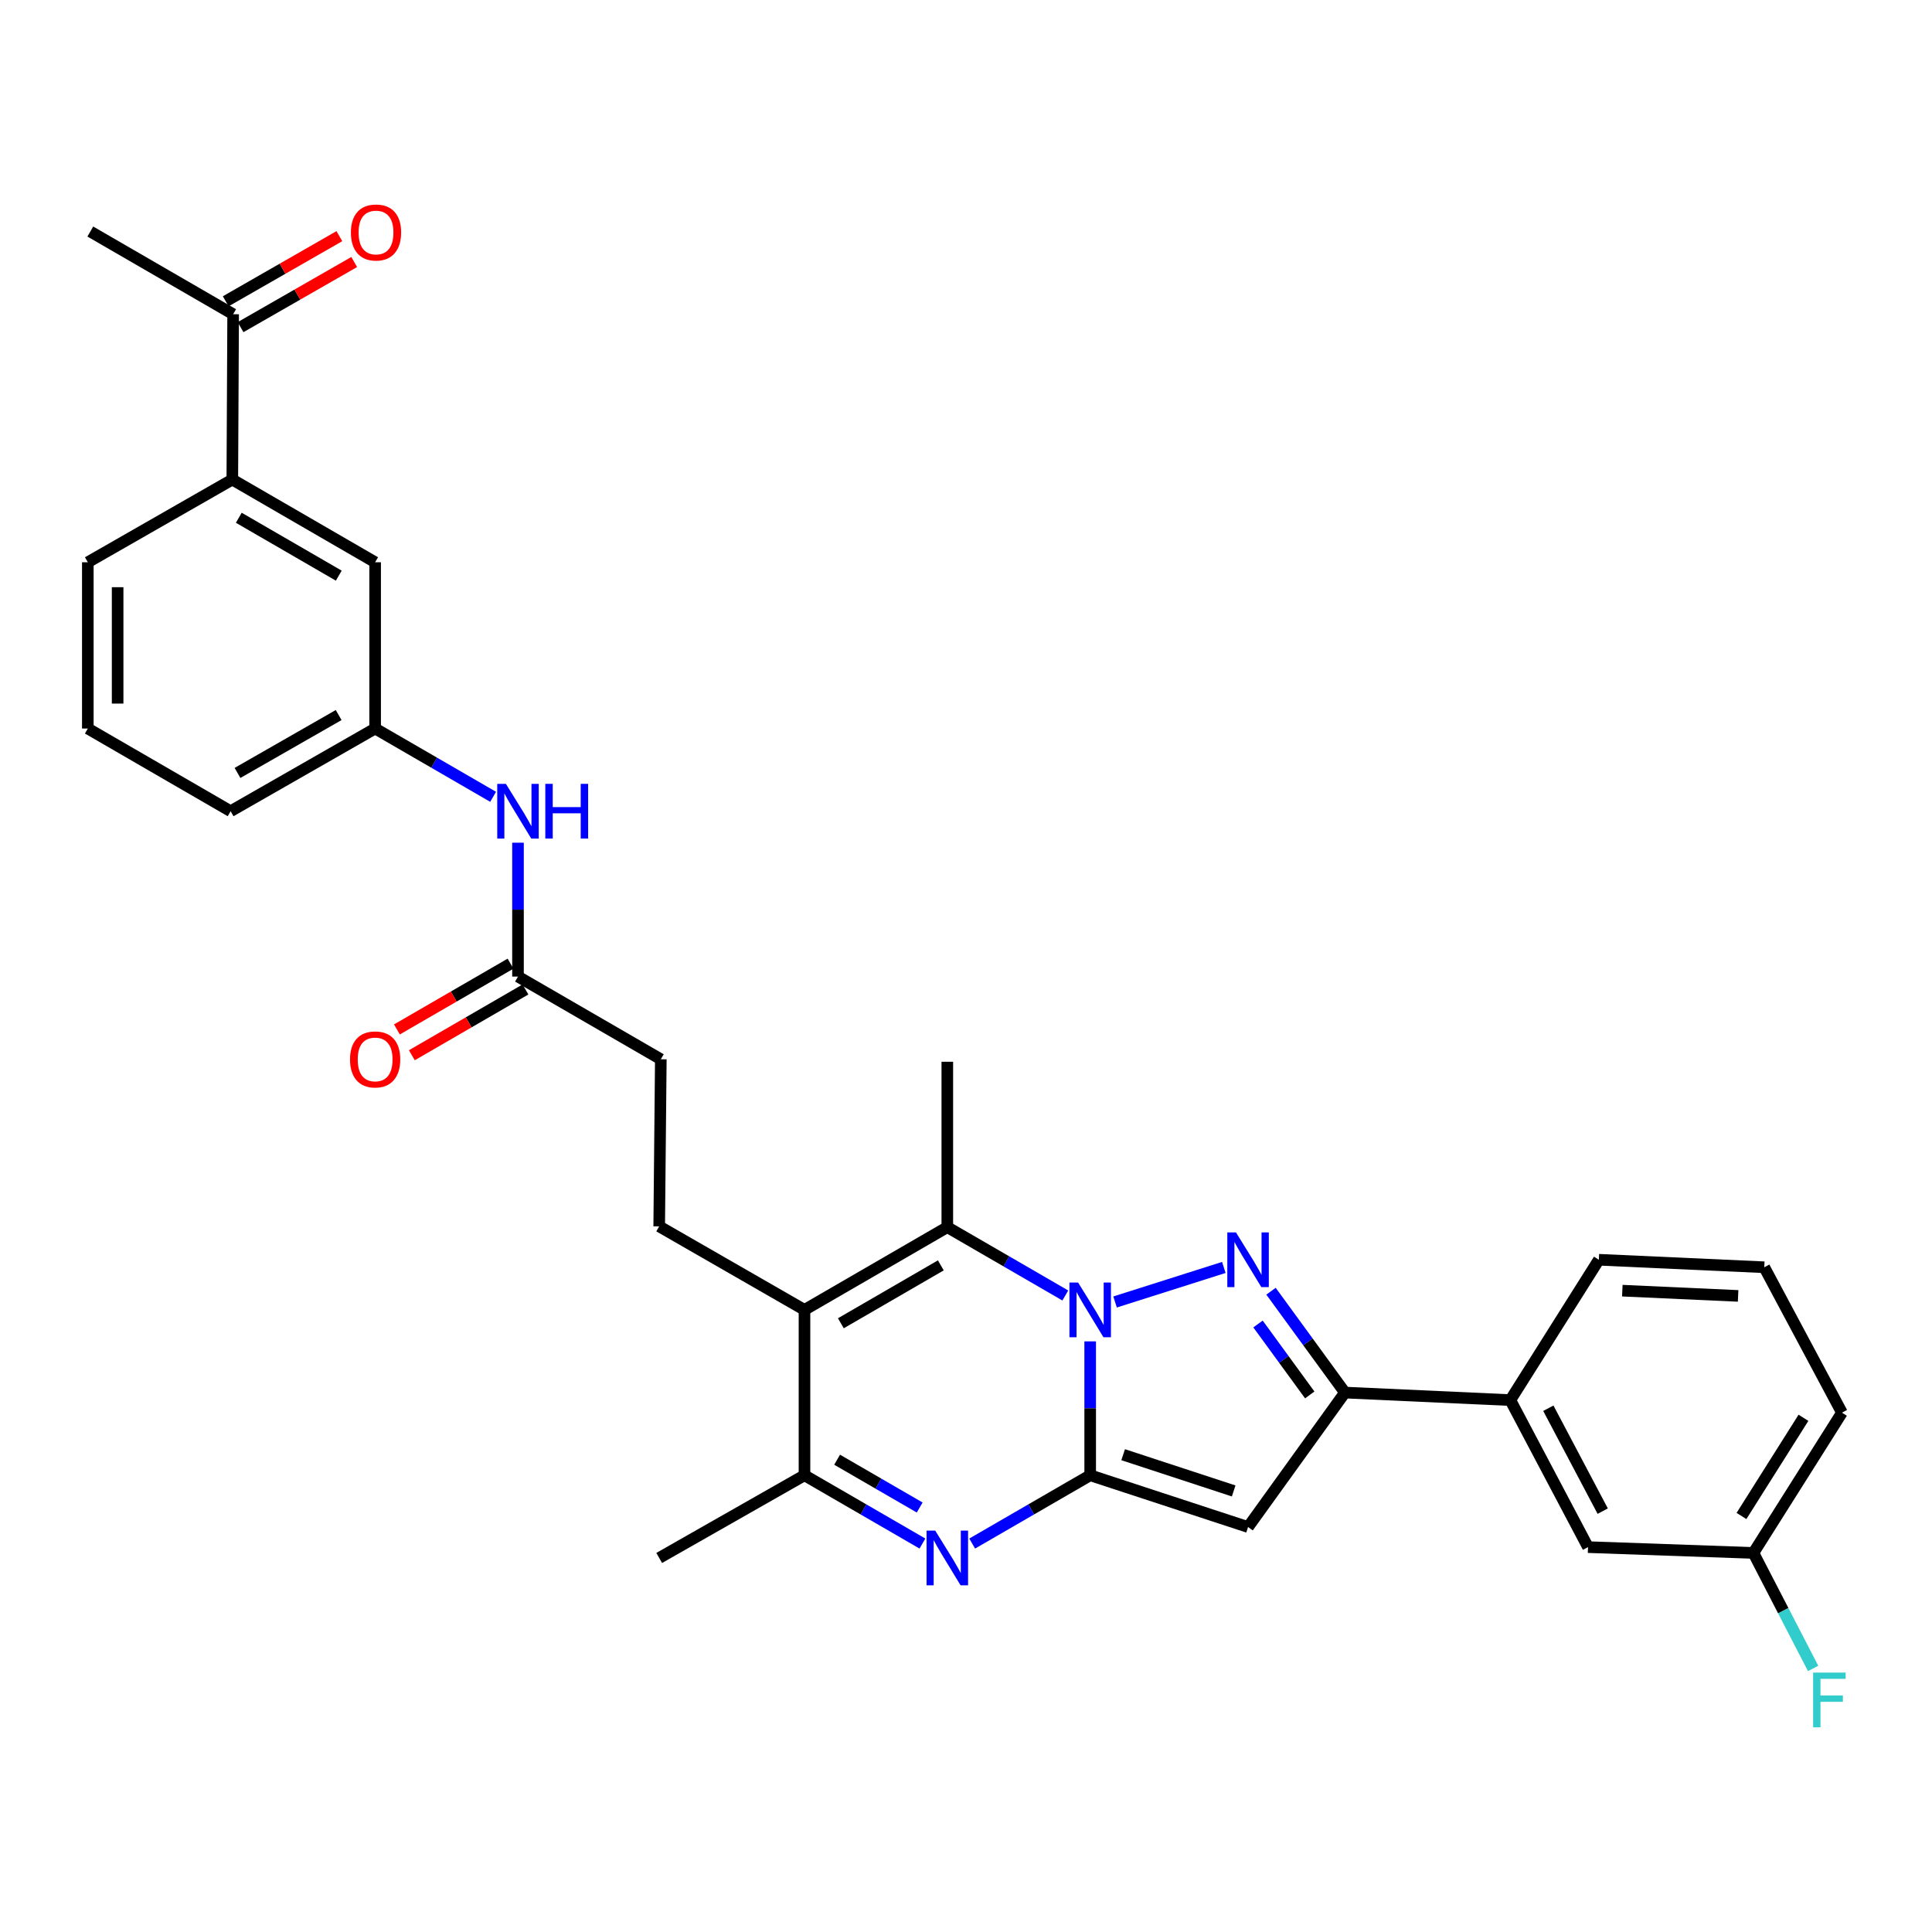 <?xml version='1.0' encoding='iso-8859-1'?>
<svg version='1.1' baseProfile='full'
              xmlns='http://www.w3.org/2000/svg'
                      xmlns:rdkit='http://www.rdkit.org/xml'
                      xmlns:xlink='http://www.w3.org/1999/xlink'
                  xml:space='preserve'
width='1000px' height='1000px' viewBox='0 0 1000 1000'>
<!-- END OF HEADER -->
<rect style='opacity:1.0;fill:#FFFFFF;stroke:none' width='1000' height='1000' x='0' y='0'> </rect>
<path class='bond-0' d='M 564.278,694.294 L 564.278,728.944' style='fill:none;fill-rule:evenodd;stroke:#0000FF;stroke-width:6px;stroke-linecap:butt;stroke-linejoin:miter;stroke-opacity:1' />
<path class='bond-0' d='M 564.278,728.944 L 564.278,763.595' style='fill:none;fill-rule:evenodd;stroke:#000000;stroke-width:6px;stroke-linecap:butt;stroke-linejoin:miter;stroke-opacity:1' />
<path class='bond-1' d='M 577.161,673.903 L 633.449,656.03' style='fill:none;fill-rule:evenodd;stroke:#0000FF;stroke-width:6px;stroke-linecap:butt;stroke-linejoin:miter;stroke-opacity:1' />
<path class='bond-3' d='M 551.401,670.539 L 520.864,652.858' style='fill:none;fill-rule:evenodd;stroke:#0000FF;stroke-width:6px;stroke-linecap:butt;stroke-linejoin:miter;stroke-opacity:1' />
<path class='bond-3' d='M 520.864,652.858 L 490.327,635.177' style='fill:none;fill-rule:evenodd;stroke:#000000;stroke-width:6px;stroke-linecap:butt;stroke-linejoin:miter;stroke-opacity:1' />
<path class='bond-2' d='M 564.278,763.595 L 533.74,781.269' style='fill:none;fill-rule:evenodd;stroke:#000000;stroke-width:6px;stroke-linecap:butt;stroke-linejoin:miter;stroke-opacity:1' />
<path class='bond-2' d='M 533.74,781.269 L 503.203,798.943' style='fill:none;fill-rule:evenodd;stroke:#0000FF;stroke-width:6px;stroke-linecap:butt;stroke-linejoin:miter;stroke-opacity:1' />
<path class='bond-4' d='M 564.278,763.595 L 645.995,790.391' style='fill:none;fill-rule:evenodd;stroke:#000000;stroke-width:6px;stroke-linecap:butt;stroke-linejoin:miter;stroke-opacity:1' />
<path class='bond-4' d='M 581.343,752.952 L 638.545,771.71' style='fill:none;fill-rule:evenodd;stroke:#000000;stroke-width:6px;stroke-linecap:butt;stroke-linejoin:miter;stroke-opacity:1' />
<path class='bond-6' d='M 657.873,668.334 L 677.003,694.564' style='fill:none;fill-rule:evenodd;stroke:#0000FF;stroke-width:6px;stroke-linecap:butt;stroke-linejoin:miter;stroke-opacity:1' />
<path class='bond-6' d='M 677.003,694.564 L 696.133,720.794' style='fill:none;fill-rule:evenodd;stroke:#000000;stroke-width:6px;stroke-linecap:butt;stroke-linejoin:miter;stroke-opacity:1' />
<path class='bond-6' d='M 651.146,685.295 L 664.537,703.656' style='fill:none;fill-rule:evenodd;stroke:#0000FF;stroke-width:6px;stroke-linecap:butt;stroke-linejoin:miter;stroke-opacity:1' />
<path class='bond-6' d='M 664.537,703.656 L 677.927,722.017' style='fill:none;fill-rule:evenodd;stroke:#000000;stroke-width:6px;stroke-linecap:butt;stroke-linejoin:miter;stroke-opacity:1' />
<path class='bond-32' d='M 477.451,798.94 L 446.926,781.267' style='fill:none;fill-rule:evenodd;stroke:#0000FF;stroke-width:6px;stroke-linecap:butt;stroke-linejoin:miter;stroke-opacity:1' />
<path class='bond-32' d='M 446.926,781.267 L 416.401,763.595' style='fill:none;fill-rule:evenodd;stroke:#000000;stroke-width:6px;stroke-linecap:butt;stroke-linejoin:miter;stroke-opacity:1' />
<path class='bond-32' d='M 476.025,780.285 L 454.657,767.914' style='fill:none;fill-rule:evenodd;stroke:#0000FF;stroke-width:6px;stroke-linecap:butt;stroke-linejoin:miter;stroke-opacity:1' />
<path class='bond-32' d='M 454.657,767.914 L 433.29,755.543' style='fill:none;fill-rule:evenodd;stroke:#000000;stroke-width:6px;stroke-linecap:butt;stroke-linejoin:miter;stroke-opacity:1' />
<path class='bond-5' d='M 490.327,635.177 L 416.401,677.994' style='fill:none;fill-rule:evenodd;stroke:#000000;stroke-width:6px;stroke-linecap:butt;stroke-linejoin:miter;stroke-opacity:1' />
<path class='bond-5' d='M 486.971,654.951 L 435.223,684.923' style='fill:none;fill-rule:evenodd;stroke:#000000;stroke-width:6px;stroke-linecap:butt;stroke-linejoin:miter;stroke-opacity:1' />
<path class='bond-21' d='M 490.327,635.177 L 490.327,549.559' style='fill:none;fill-rule:evenodd;stroke:#000000;stroke-width:6px;stroke-linecap:butt;stroke-linejoin:miter;stroke-opacity:1' />
<path class='bond-31' d='M 645.995,790.391 L 696.133,720.794' style='fill:none;fill-rule:evenodd;stroke:#000000;stroke-width:6px;stroke-linecap:butt;stroke-linejoin:miter;stroke-opacity:1' />
<path class='bond-7' d='M 416.401,677.994 L 416.401,763.595' style='fill:none;fill-rule:evenodd;stroke:#000000;stroke-width:6px;stroke-linecap:butt;stroke-linejoin:miter;stroke-opacity:1' />
<path class='bond-8' d='M 416.401,677.994 L 341.199,634.765' style='fill:none;fill-rule:evenodd;stroke:#000000;stroke-width:6px;stroke-linecap:butt;stroke-linejoin:miter;stroke-opacity:1' />
<path class='bond-9' d='M 696.133,720.794 L 781.742,724.695' style='fill:none;fill-rule:evenodd;stroke:#000000;stroke-width:6px;stroke-linecap:butt;stroke-linejoin:miter;stroke-opacity:1' />
<path class='bond-23' d='M 416.401,763.595 L 341.199,806.395' style='fill:none;fill-rule:evenodd;stroke:#000000;stroke-width:6px;stroke-linecap:butt;stroke-linejoin:miter;stroke-opacity:1' />
<path class='bond-19' d='M 341.199,634.765 L 342.039,548.273' style='fill:none;fill-rule:evenodd;stroke:#000000;stroke-width:6px;stroke-linecap:butt;stroke-linejoin:miter;stroke-opacity:1' />
<path class='bond-16' d='M 781.742,724.695 L 821.953,800.789' style='fill:none;fill-rule:evenodd;stroke:#000000;stroke-width:6px;stroke-linecap:butt;stroke-linejoin:miter;stroke-opacity:1' />
<path class='bond-16' d='M 801.416,728.9 L 829.564,782.166' style='fill:none;fill-rule:evenodd;stroke:#000000;stroke-width:6px;stroke-linecap:butt;stroke-linejoin:miter;stroke-opacity:1' />
<path class='bond-24' d='M 781.742,724.695 L 827.568,652.047' style='fill:none;fill-rule:evenodd;stroke:#000000;stroke-width:6px;stroke-linecap:butt;stroke-linejoin:miter;stroke-opacity:1' />
<path class='bond-10' d='M 268.113,505.473 L 342.039,548.273' style='fill:none;fill-rule:evenodd;stroke:#000000;stroke-width:6px;stroke-linecap:butt;stroke-linejoin:miter;stroke-opacity:1' />
<path class='bond-12' d='M 268.113,505.473 L 268.113,470.827' style='fill:none;fill-rule:evenodd;stroke:#000000;stroke-width:6px;stroke-linecap:butt;stroke-linejoin:miter;stroke-opacity:1' />
<path class='bond-12' d='M 268.113,470.827 L 268.113,436.181' style='fill:none;fill-rule:evenodd;stroke:#0000FF;stroke-width:6px;stroke-linecap:butt;stroke-linejoin:miter;stroke-opacity:1' />
<path class='bond-17' d='M 264.249,498.796 L 234.845,515.816' style='fill:none;fill-rule:evenodd;stroke:#000000;stroke-width:6px;stroke-linecap:butt;stroke-linejoin:miter;stroke-opacity:1' />
<path class='bond-17' d='M 234.845,515.816 L 205.442,532.835' style='fill:none;fill-rule:evenodd;stroke:#FF0000;stroke-width:6px;stroke-linecap:butt;stroke-linejoin:miter;stroke-opacity:1' />
<path class='bond-17' d='M 271.978,512.15 L 242.575,529.17' style='fill:none;fill-rule:evenodd;stroke:#000000;stroke-width:6px;stroke-linecap:butt;stroke-linejoin:miter;stroke-opacity:1' />
<path class='bond-17' d='M 242.575,529.17 L 213.172,546.189' style='fill:none;fill-rule:evenodd;stroke:#FF0000;stroke-width:6px;stroke-linecap:butt;stroke-linejoin:miter;stroke-opacity:1' />
<path class='bond-11' d='M 120.246,248.217 L 194.171,291.026' style='fill:none;fill-rule:evenodd;stroke:#000000;stroke-width:6px;stroke-linecap:butt;stroke-linejoin:miter;stroke-opacity:1' />
<path class='bond-11' d='M 123.602,267.991 L 175.35,297.957' style='fill:none;fill-rule:evenodd;stroke:#000000;stroke-width:6px;stroke-linecap:butt;stroke-linejoin:miter;stroke-opacity:1' />
<path class='bond-13' d='M 120.246,248.217 L 120.674,162.643' style='fill:none;fill-rule:evenodd;stroke:#000000;stroke-width:6px;stroke-linecap:butt;stroke-linejoin:miter;stroke-opacity:1' />
<path class='bond-34' d='M 120.246,248.217 L 45.455,291.026' style='fill:none;fill-rule:evenodd;stroke:#000000;stroke-width:6px;stroke-linecap:butt;stroke-linejoin:miter;stroke-opacity:1' />
<path class='bond-15' d='M 255.238,412.428 L 224.704,394.755' style='fill:none;fill-rule:evenodd;stroke:#0000FF;stroke-width:6px;stroke-linecap:butt;stroke-linejoin:miter;stroke-opacity:1' />
<path class='bond-15' d='M 224.704,394.755 L 194.171,377.081' style='fill:none;fill-rule:evenodd;stroke:#000000;stroke-width:6px;stroke-linecap:butt;stroke-linejoin:miter;stroke-opacity:1' />
<path class='bond-18' d='M 124.511,169.336 L 153.921,152.478' style='fill:none;fill-rule:evenodd;stroke:#000000;stroke-width:6px;stroke-linecap:butt;stroke-linejoin:miter;stroke-opacity:1' />
<path class='bond-18' d='M 153.921,152.478 L 183.331,135.62' style='fill:none;fill-rule:evenodd;stroke:#FF0000;stroke-width:6px;stroke-linecap:butt;stroke-linejoin:miter;stroke-opacity:1' />
<path class='bond-18' d='M 116.838,155.949 L 146.248,139.092' style='fill:none;fill-rule:evenodd;stroke:#000000;stroke-width:6px;stroke-linecap:butt;stroke-linejoin:miter;stroke-opacity:1' />
<path class='bond-18' d='M 146.248,139.092 L 175.658,122.234' style='fill:none;fill-rule:evenodd;stroke:#FF0000;stroke-width:6px;stroke-linecap:butt;stroke-linejoin:miter;stroke-opacity:1' />
<path class='bond-29' d='M 120.674,162.643 L 46.749,119.842' style='fill:none;fill-rule:evenodd;stroke:#000000;stroke-width:6px;stroke-linecap:butt;stroke-linejoin:miter;stroke-opacity:1' />
<path class='bond-14' d='M 194.171,291.026 L 194.171,377.081' style='fill:none;fill-rule:evenodd;stroke:#000000;stroke-width:6px;stroke-linecap:butt;stroke-linejoin:miter;stroke-opacity:1' />
<path class='bond-28' d='M 194.171,377.081 L 119.371,419.881' style='fill:none;fill-rule:evenodd;stroke:#000000;stroke-width:6px;stroke-linecap:butt;stroke-linejoin:miter;stroke-opacity:1' />
<path class='bond-28' d='M 175.288,370.109 L 122.928,400.069' style='fill:none;fill-rule:evenodd;stroke:#000000;stroke-width:6px;stroke-linecap:butt;stroke-linejoin:miter;stroke-opacity:1' />
<path class='bond-20' d='M 821.953,800.789 L 907.562,803.797' style='fill:none;fill-rule:evenodd;stroke:#000000;stroke-width:6px;stroke-linecap:butt;stroke-linejoin:miter;stroke-opacity:1' />
<path class='bond-22' d='M 907.562,803.797 L 923.014,833.694' style='fill:none;fill-rule:evenodd;stroke:#000000;stroke-width:6px;stroke-linecap:butt;stroke-linejoin:miter;stroke-opacity:1' />
<path class='bond-22' d='M 923.014,833.694 L 938.466,863.59' style='fill:none;fill-rule:evenodd;stroke:#33CCCC;stroke-width:6px;stroke-linecap:butt;stroke-linejoin:miter;stroke-opacity:1' />
<path class='bond-33' d='M 907.562,803.797 L 953.389,731.192' style='fill:none;fill-rule:evenodd;stroke:#000000;stroke-width:6px;stroke-linecap:butt;stroke-linejoin:miter;stroke-opacity:1' />
<path class='bond-33' d='M 901.388,784.671 L 933.467,733.848' style='fill:none;fill-rule:evenodd;stroke:#000000;stroke-width:6px;stroke-linecap:butt;stroke-linejoin:miter;stroke-opacity:1' />
<path class='bond-27' d='M 827.568,652.047 L 913.186,655.93' style='fill:none;fill-rule:evenodd;stroke:#000000;stroke-width:6px;stroke-linecap:butt;stroke-linejoin:miter;stroke-opacity:1' />
<path class='bond-27' d='M 839.712,668.043 L 899.644,670.761' style='fill:none;fill-rule:evenodd;stroke:#000000;stroke-width:6px;stroke-linecap:butt;stroke-linejoin:miter;stroke-opacity:1' />
<path class='bond-25' d='M 45.455,291.026 L 45.455,377.081' style='fill:none;fill-rule:evenodd;stroke:#000000;stroke-width:6px;stroke-linecap:butt;stroke-linejoin:miter;stroke-opacity:1' />
<path class='bond-25' d='M 60.884,303.934 L 60.884,364.173' style='fill:none;fill-rule:evenodd;stroke:#000000;stroke-width:6px;stroke-linecap:butt;stroke-linejoin:miter;stroke-opacity:1' />
<path class='bond-26' d='M 45.455,377.081 L 119.371,419.881' style='fill:none;fill-rule:evenodd;stroke:#000000;stroke-width:6px;stroke-linecap:butt;stroke-linejoin:miter;stroke-opacity:1' />
<path class='bond-30' d='M 913.186,655.93 L 953.389,731.192' style='fill:none;fill-rule:evenodd;stroke:#000000;stroke-width:6px;stroke-linecap:butt;stroke-linejoin:miter;stroke-opacity:1' />
<path  class='atom-0' d='M 558.018 663.834
L 567.298 678.834
Q 568.218 680.314, 569.698 682.994
Q 571.178 685.674, 571.258 685.834
L 571.258 663.834
L 575.018 663.834
L 575.018 692.154
L 571.138 692.154
L 561.178 675.754
Q 560.018 673.834, 558.778 671.634
Q 557.578 669.434, 557.218 668.754
L 557.218 692.154
L 553.538 692.154
L 553.538 663.834
L 558.018 663.834
' fill='#0000FF'/>
<path  class='atom-2' d='M 639.735 637.887
L 649.015 652.887
Q 649.935 654.367, 651.415 657.047
Q 652.895 659.727, 652.975 659.887
L 652.975 637.887
L 656.735 637.887
L 656.735 666.207
L 652.855 666.207
L 642.895 649.807
Q 641.735 647.887, 640.495 645.687
Q 639.295 643.487, 638.935 642.807
L 638.935 666.207
L 635.255 666.207
L 635.255 637.887
L 639.735 637.887
' fill='#0000FF'/>
<path  class='atom-3' d='M 484.067 792.235
L 493.347 807.235
Q 494.267 808.715, 495.747 811.395
Q 497.227 814.075, 497.307 814.235
L 497.307 792.235
L 501.067 792.235
L 501.067 820.555
L 497.187 820.555
L 487.227 804.155
Q 486.067 802.235, 484.827 800.035
Q 483.627 797.835, 483.267 797.155
L 483.267 820.555
L 479.587 820.555
L 479.587 792.235
L 484.067 792.235
' fill='#0000FF'/>
<path  class='atom-13' d='M 261.853 405.721
L 271.133 420.721
Q 272.053 422.201, 273.533 424.881
Q 275.013 427.561, 275.093 427.721
L 275.093 405.721
L 278.853 405.721
L 278.853 434.041
L 274.973 434.041
L 265.013 417.641
Q 263.853 415.721, 262.613 413.521
Q 261.413 411.321, 261.053 410.641
L 261.053 434.041
L 257.373 434.041
L 257.373 405.721
L 261.853 405.721
' fill='#0000FF'/>
<path  class='atom-13' d='M 282.253 405.721
L 286.093 405.721
L 286.093 417.761
L 300.573 417.761
L 300.573 405.721
L 304.413 405.721
L 304.413 434.041
L 300.573 434.041
L 300.573 420.961
L 286.093 420.961
L 286.093 434.041
L 282.253 434.041
L 282.253 405.721
' fill='#0000FF'/>
<path  class='atom-18' d='M 181.171 548.353
Q 181.171 541.553, 184.531 537.753
Q 187.891 533.953, 194.171 533.953
Q 200.451 533.953, 203.811 537.753
Q 207.171 541.553, 207.171 548.353
Q 207.171 555.233, 203.771 559.153
Q 200.371 563.033, 194.171 563.033
Q 187.931 563.033, 184.531 559.153
Q 181.171 555.273, 181.171 548.353
M 194.171 559.833
Q 198.491 559.833, 200.811 556.953
Q 203.171 554.033, 203.171 548.353
Q 203.171 542.793, 200.811 539.993
Q 198.491 537.153, 194.171 537.153
Q 189.851 537.153, 187.491 539.953
Q 185.171 542.753, 185.171 548.353
Q 185.171 554.073, 187.491 556.953
Q 189.851 559.833, 194.171 559.833
' fill='#FF0000'/>
<path  class='atom-19' d='M 181.625 120.334
Q 181.625 113.534, 184.985 109.734
Q 188.345 105.934, 194.625 105.934
Q 200.905 105.934, 204.265 109.734
Q 207.625 113.534, 207.625 120.334
Q 207.625 127.214, 204.225 131.134
Q 200.825 135.014, 194.625 135.014
Q 188.385 135.014, 184.985 131.134
Q 181.625 127.254, 181.625 120.334
M 194.625 131.814
Q 198.945 131.814, 201.265 128.934
Q 203.625 126.014, 203.625 120.334
Q 203.625 114.774, 201.265 111.974
Q 198.945 109.134, 194.625 109.134
Q 190.305 109.134, 187.945 111.934
Q 185.625 114.734, 185.625 120.334
Q 185.625 126.054, 187.945 128.934
Q 190.305 131.814, 194.625 131.814
' fill='#FF0000'/>
<path  class='atom-23' d='M 938.471 865.732
L 955.311 865.732
L 955.311 868.972
L 942.271 868.972
L 942.271 877.572
L 953.871 877.572
L 953.871 880.852
L 942.271 880.852
L 942.271 894.052
L 938.471 894.052
L 938.471 865.732
' fill='#33CCCC'/>
</svg>
